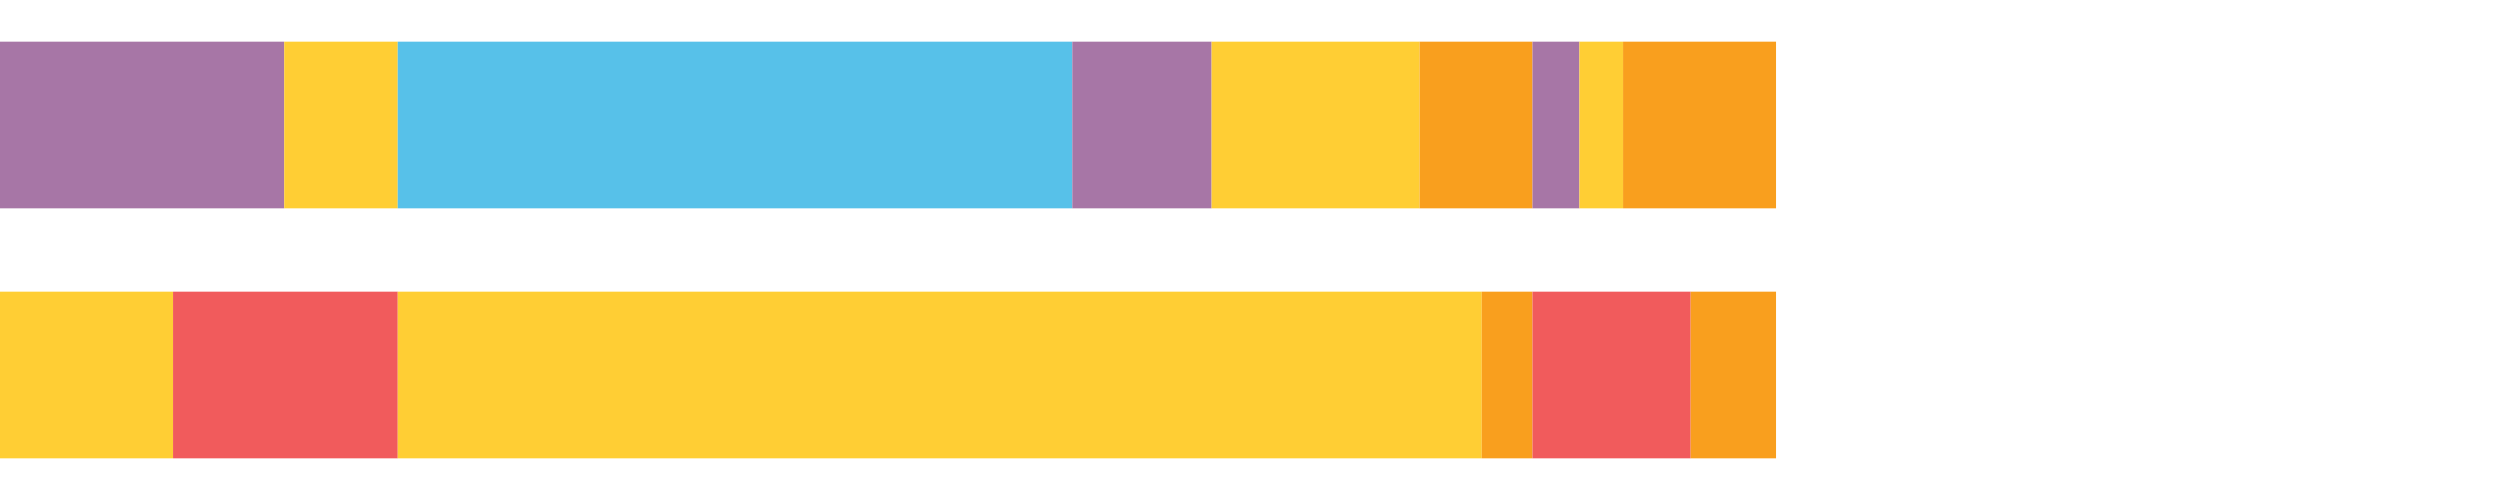 <?xml version="1.0" encoding="UTF-8"?>
<svg xmlns="http://www.w3.org/2000/svg" xmlns:xlink="http://www.w3.org/1999/xlink" width="1080pt" height="216pt" viewBox="0 0 1080 216" version="1.1">
<g><path style="stroke:none;fill-rule:nonzero;fill:#A776A6;fill-opacity:1;" d="M 0.0 18 L 0.0 90 L 122.79 90 L 122.79 18 Z M 0.0 18"/><path style="stroke:none;fill-rule:nonzero;fill:#FFCE34;fill-opacity:1;" d="M 122.79 18 L 122.79 90 L 171.825 90 L 171.825 18 Z M 122.79 18"/><path style="stroke:none;fill-rule:nonzero;fill:#57C1E9;fill-opacity:1;" d="M 171.825 18 L 171.825 90 L 463.23 90 L 463.23 18 Z M 171.825 18"/><path style="stroke:none;fill-rule:nonzero;fill:#A776A6;fill-opacity:1;" d="M 463.23 18 L 463.23 90 L 523.403 90 L 523.403 18 Z M 463.23 18"/><path style="stroke:none;fill-rule:nonzero;fill:#FFCE34;fill-opacity:1;" d="M 523.403 18 L 523.403 90 L 613.268 90 L 613.268 18 Z M 523.403 18"/><path style="stroke:none;fill-rule:nonzero;fill:#F99F1E;fill-opacity:1;" d="M 613.268 18 L 613.268 90 L 662.041 90 L 662.041 18 Z M 613.268 18"/><path style="stroke:none;fill-rule:nonzero;fill:#A776A6;fill-opacity:1;" d="M 662.041 18 L 662.041 90 L 682.298 90 L 682.298 18 Z M 662.041 18"/><path style="stroke:none;fill-rule:nonzero;fill:#FFCE34;fill-opacity:1;" d="M 682.298 18 L 682.298 90 L 701.163 90 L 701.163 18 Z M 682.298 18"/><path style="stroke:none;fill-rule:nonzero;fill:#F99F1E;fill-opacity:1;" d="M 701.163 18 L 701.163 90 L 767.247 90 L 767.247 18 Z M 701.163 18"/><path style="stroke:none;fill-rule:nonzero;fill:#FFCE34;fill-opacity:1;" d="M 0.0 126 L 0.0 198 L 74.758 198 L 74.758 126 Z M 0.0 126"/><path style="stroke:none;fill-rule:nonzero;fill:#F15B5C;fill-opacity:1;" d="M 74.758 126 L 74.758 198 L 171.825 198 L 171.825 126 Z M 74.758 126"/><path style="stroke:none;fill-rule:nonzero;fill:#FFCE34;fill-opacity:1;" d="M 171.825 126 L 171.825 198 L 640.13 198 L 640.13 126 Z M 171.825 126"/><path style="stroke:none;fill-rule:nonzero;fill:#F99F1E;fill-opacity:1;" d="M 640.13 126 L 640.13 198 L 662.041 198 L 662.041 126 Z M 640.13 126"/><path style="stroke:none;fill-rule:nonzero;fill:#F15B5C;fill-opacity:1;" d="M 662.041 126 L 662.041 198 L 730.369 198 L 730.369 126 Z M 662.041 126"/><path style="stroke:none;fill-rule:nonzero;fill:#F99F1E;fill-opacity:1;" d="M 730.369 126 L 730.369 198 L 767.247 198 L 767.247 126 Z M 730.369 126"/></g>
</svg>